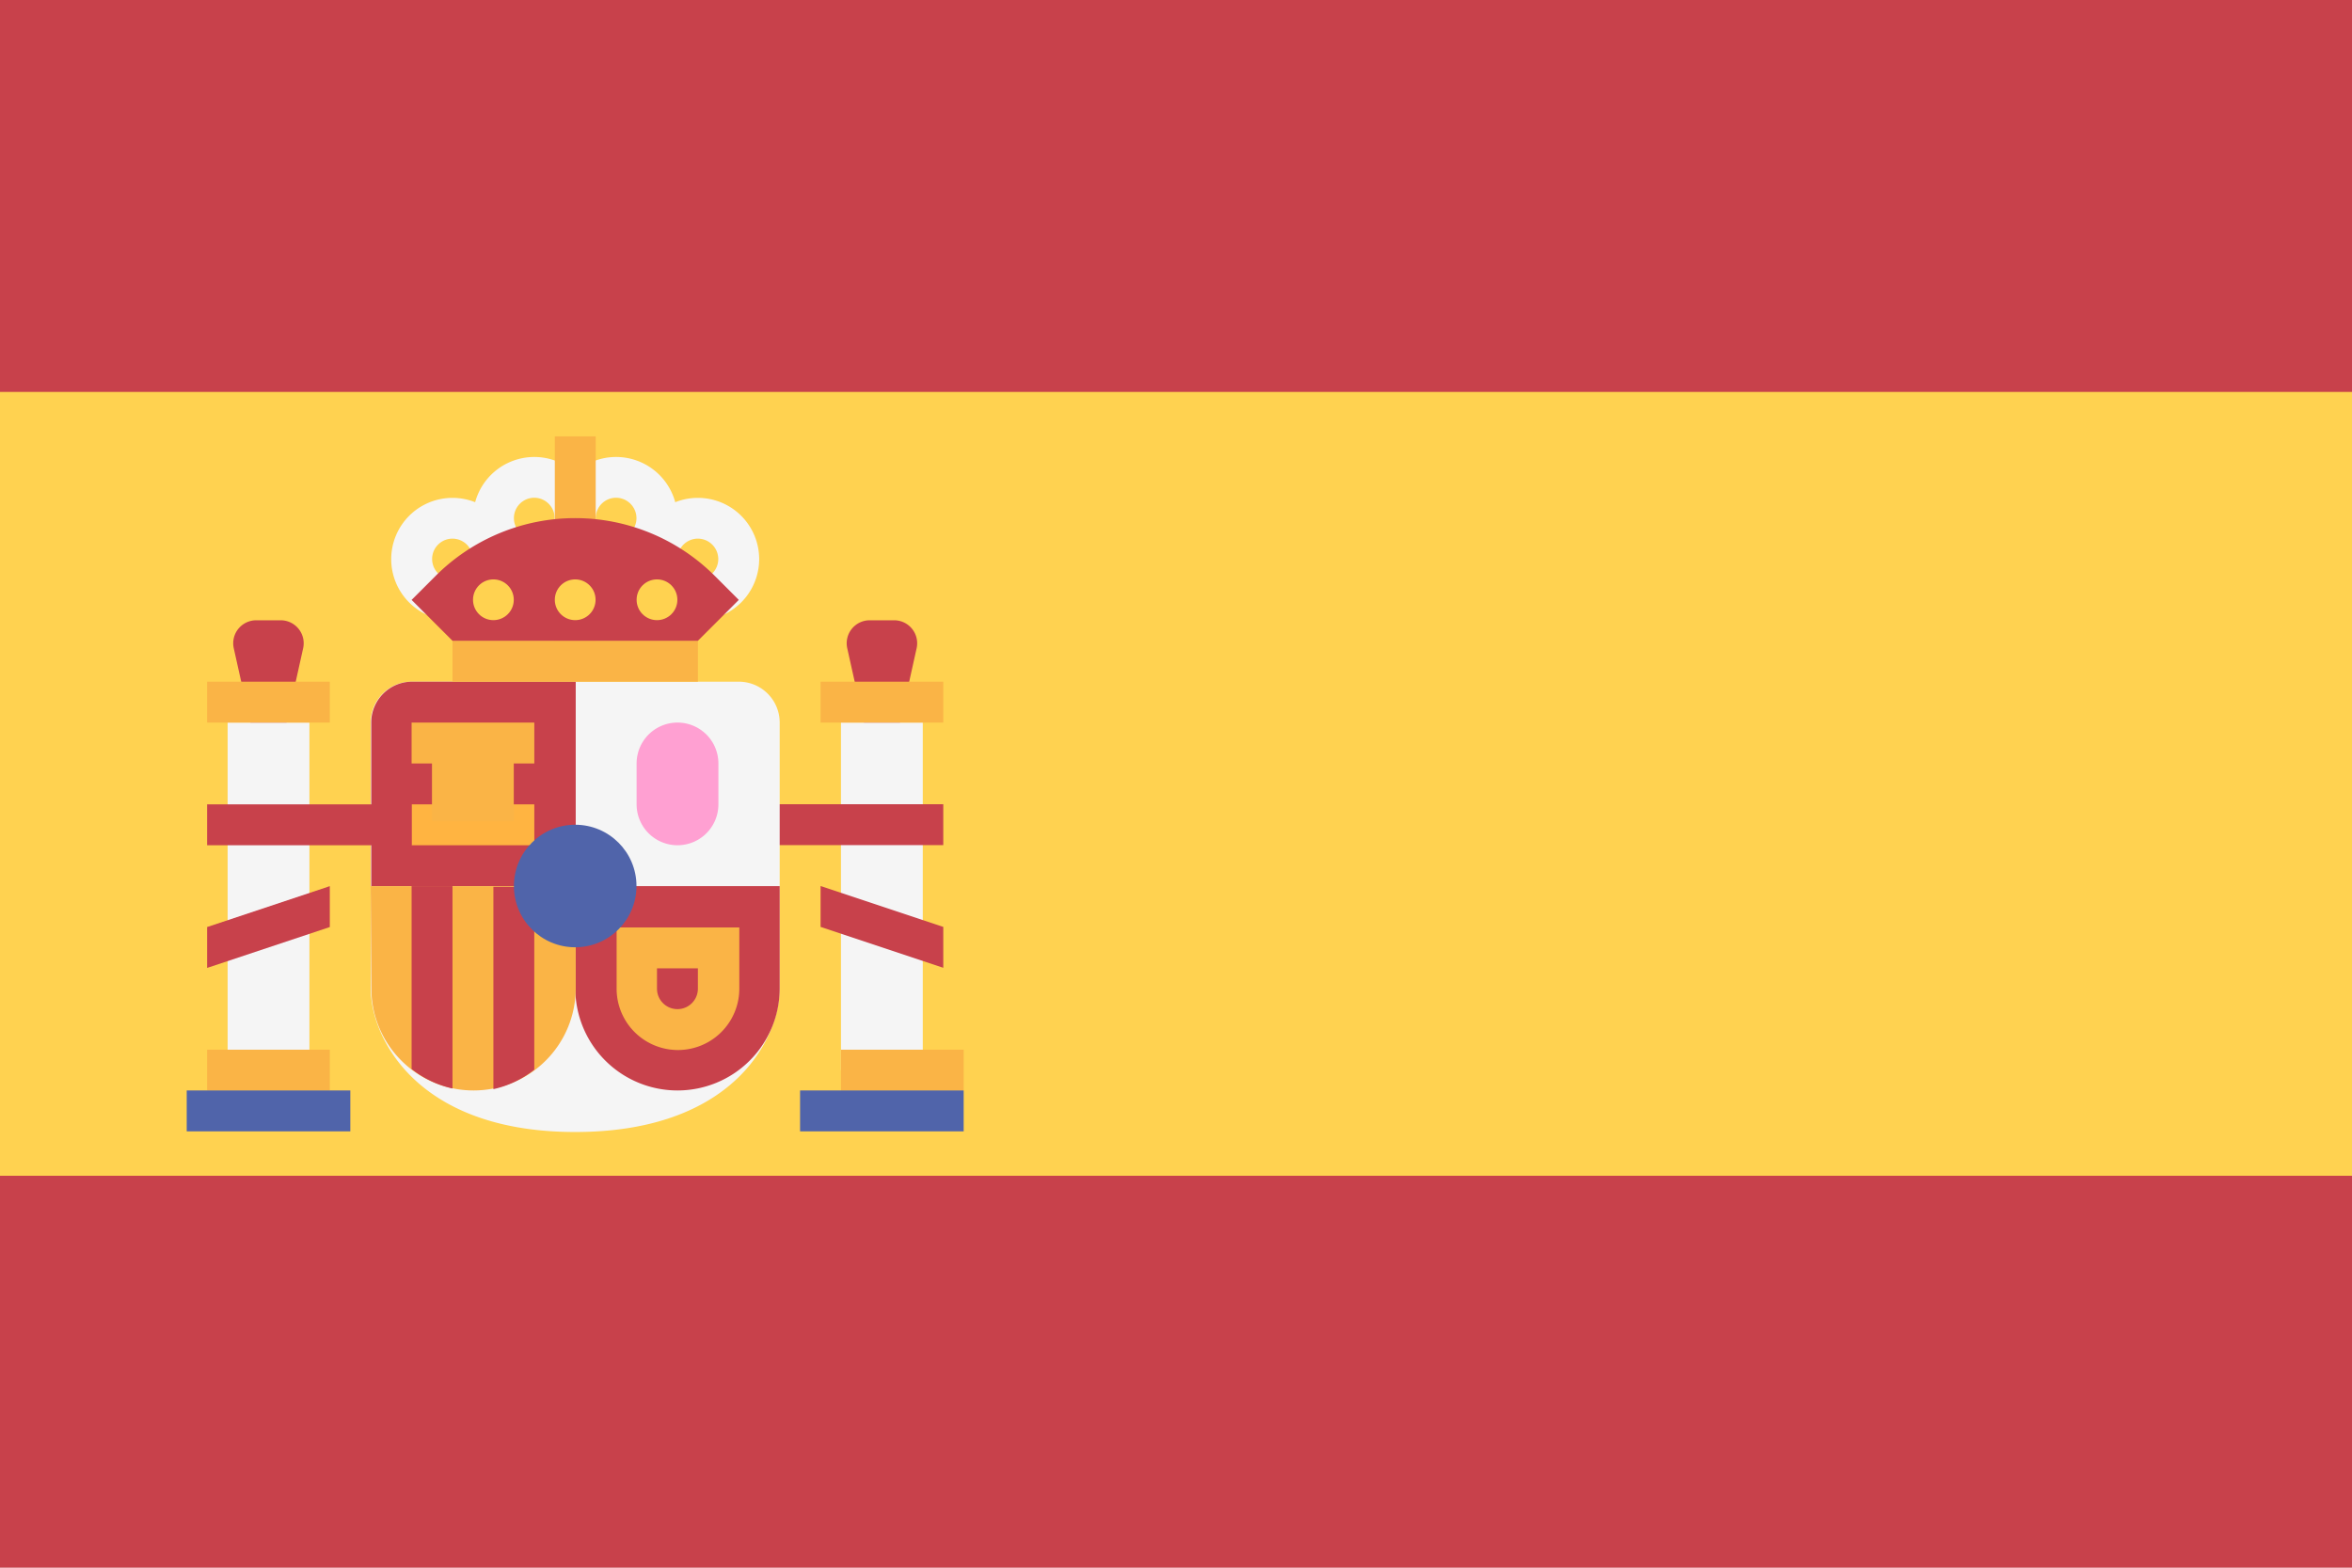 <svg xmlns="http://www.w3.org/2000/svg" width="18" height="12" viewBox="0 0 18 12"><g transform="translate(8113 -4613)"><rect width="18" height="12" transform="translate(-8113 4613)" fill="#c8414b"/><rect width="18" height="6" transform="translate(-8113 4616)" fill="#ffd250"/><g transform="translate(-8111.571 4616.34)"><path d="M208.941,217.684l.265-1.194a.176.176,0,0,0-.172-.214h-.187a.176.176,0,0,0-.172.214Z" transform="translate(-203.62 -214.868)" fill="#c8414b"/><rect width="0.626" height="2.66" transform="translate(5.007 2.191)" fill="#f5f5f5"/><rect width="0.939" height="0.313" transform="translate(4.851 1.878)" fill="#fab446"/><g transform="translate(0.356 1.408)"><rect width="1.565" height="0.313" transform="translate(3.869 1.408)" fill="#c8414b"/><path d="M203.973,274.282l-.939-.313v-.313l.939.313Z" transform="translate(-198.539 -271.622)" fill="#c8414b"/><path d="M76.527,217.684l.265-1.194a.176.176,0,0,0-.172-.214h-.187a.176.176,0,0,0-.172.214Z" transform="translate(-76.257 -216.276)" fill="#c8414b"/></g><path d="M106.244,229.518a.313.313,0,0,0-.313.313v2.034c0,.38.355,1.1,1.565,1.1s1.565-.715,1.565-1.1v-2.034a.313.313,0,0,0-.313-.313Z" transform="translate(-104.523 -227.64)" fill="#f5f5f5"/><g transform="translate(1.408 1.878)"><path d="M107.5,231.083h-1.565v-1.252a.313.313,0,0,1,.313-.313H107.5Z" transform="translate(-105.931 -229.518)" fill="#c8414b"/><path d="M150.069,273.656h1.565v.782a.782.782,0,0,1-.782.782h0a.782.782,0,0,1-.782-.782Z" transform="translate(-148.504 -272.091)" fill="#c8414b"/></g><path d="M105.931,273.656H107.5v.782a.782.782,0,0,1-.782.782h0a.782.782,0,0,1-.782-.782Z" transform="translate(-104.523 -270.213)" fill="#fab446"/><g transform="translate(1.721 3.443)"><path d="M132.726,275.061v-1.4h-.313v1.549A.774.774,0,0,0,132.726,275.061Z" transform="translate(-131.787 -273.656)" fill="#c8414b"/><path d="M115.071,275.205v-1.549h-.313v1.4A.775.775,0,0,0,115.071,275.205Z" transform="translate(-114.758 -273.656)" fill="#c8414b"/></g><rect width="0.939" height="0.313" transform="translate(1.721 2.817)" fill="#ffb441"/><g transform="translate(1.721 2.191)"><rect width="0.939" height="0.313" fill="#fab446"/><rect width="0.626" height="0.567" transform="translate(0.156 0.186)" fill="#fab446"/></g><rect width="0.626" height="2.66" transform="translate(0.313 2.191)" fill="#f5f5f5"/><g transform="translate(0.156 1.878)"><rect width="0.939" height="0.313" transform="translate(0 2.817)" fill="#fab446"/><rect width="0.939" height="0.313" fill="#fab446"/></g><rect width="1.252" height="0.313" transform="translate(0 5.007)" fill="#5064aa"/><rect width="0.939" height="0.313" transform="translate(5.007 4.695)" fill="#fab446"/><rect width="1.252" height="0.313" transform="translate(4.694 5.007)" fill="#5064aa"/><rect width="1.878" height="0.313" transform="translate(2.034 1.565)" fill="#fab446"/><rect width="0.313" height="0.939" transform="translate(2.817 0.626)" fill="#ffb441"/><g transform="translate(1.565 0.157)"><path d="M128.469,181.906a.469.469,0,1,1,.469-.469A.47.47,0,0,1,128.469,181.906Zm0-.626a.156.156,0,1,0,.156.156A.157.157,0,0,0,128.469,181.28Z" transform="translate(-127.374 -180.967)" fill="#f5f5f5"/><path d="M146.125,181.906a.469.469,0,1,1,.469-.469A.47.47,0,0,1,146.125,181.906Zm0-.626a.156.156,0,1,0,.156.156A.157.157,0,0,0,146.125,181.28Z" transform="translate(-144.404 -180.967)" fill="#f5f5f5"/><path d="M163.78,190.734a.469.469,0,1,1,.469-.469A.47.47,0,0,1,163.78,190.734Zm0-.626a.156.156,0,1,0,.156.156A.157.157,0,0,0,163.78,190.108Z" transform="translate(-161.433 -189.482)" fill="#f5f5f5"/><path d="M110.814,190.734a.469.469,0,1,1,.469-.469A.47.47,0,0,1,110.814,190.734Zm0-.626a.156.156,0,1,0,.156.156A.157.157,0,0,0,110.814,190.108Z" transform="translate(-110.345 -189.482)" fill="#f5f5f5"/></g><path d="M159.522,282.8v.156a.156.156,0,0,1-.313,0V282.8h.313m.313-.313H158.9v.469a.469.469,0,1,0,.939,0v-.469Z" transform="translate(-155.61 -278.728)" fill="#fab446"/><path d="M163.623,239.284h0a.313.313,0,0,1-.313-.313v-.313a.313.313,0,0,1,.313-.313h0a.313.313,0,0,1,.313.313v.313A.313.313,0,0,1,163.623,239.284Z" transform="translate(-159.867 -236.154)" fill="#ffa0d2"/><circle cx="0.469" cy="0.469" r="0.469" transform="translate(2.504 2.973)" fill="#5064aa"/><rect width="0.313" height="0.939" transform="translate(2.817 0)" fill="#fab446"/><path d="M115.071,195.147l-.313-.313.183-.183a1.511,1.511,0,0,1,1.069-.443h0a1.511,1.511,0,0,1,1.069.443l.183.183-.313.313Z" transform="translate(-113.037 -193.582)" fill="#c8414b"/><g transform="translate(2.191 1.095)"><circle cx="0.156" cy="0.156" r="0.156" transform="translate(0.626)" fill="#ffd250"/><circle cx="0.156" cy="0.156" r="0.156" fill="#ffd250"/><circle cx="0.156" cy="0.156" r="0.156" transform="translate(1.252)" fill="#ffd250"/></g><g transform="translate(0.156 2.817)"><rect width="1.565" height="0.313" fill="#c8414b"/><path d="M70.621,274.282l.939-.313v-.313l-.939.313Z" transform="translate(-70.621 -273.03)" fill="#c8414b"/></g></g></g></svg>